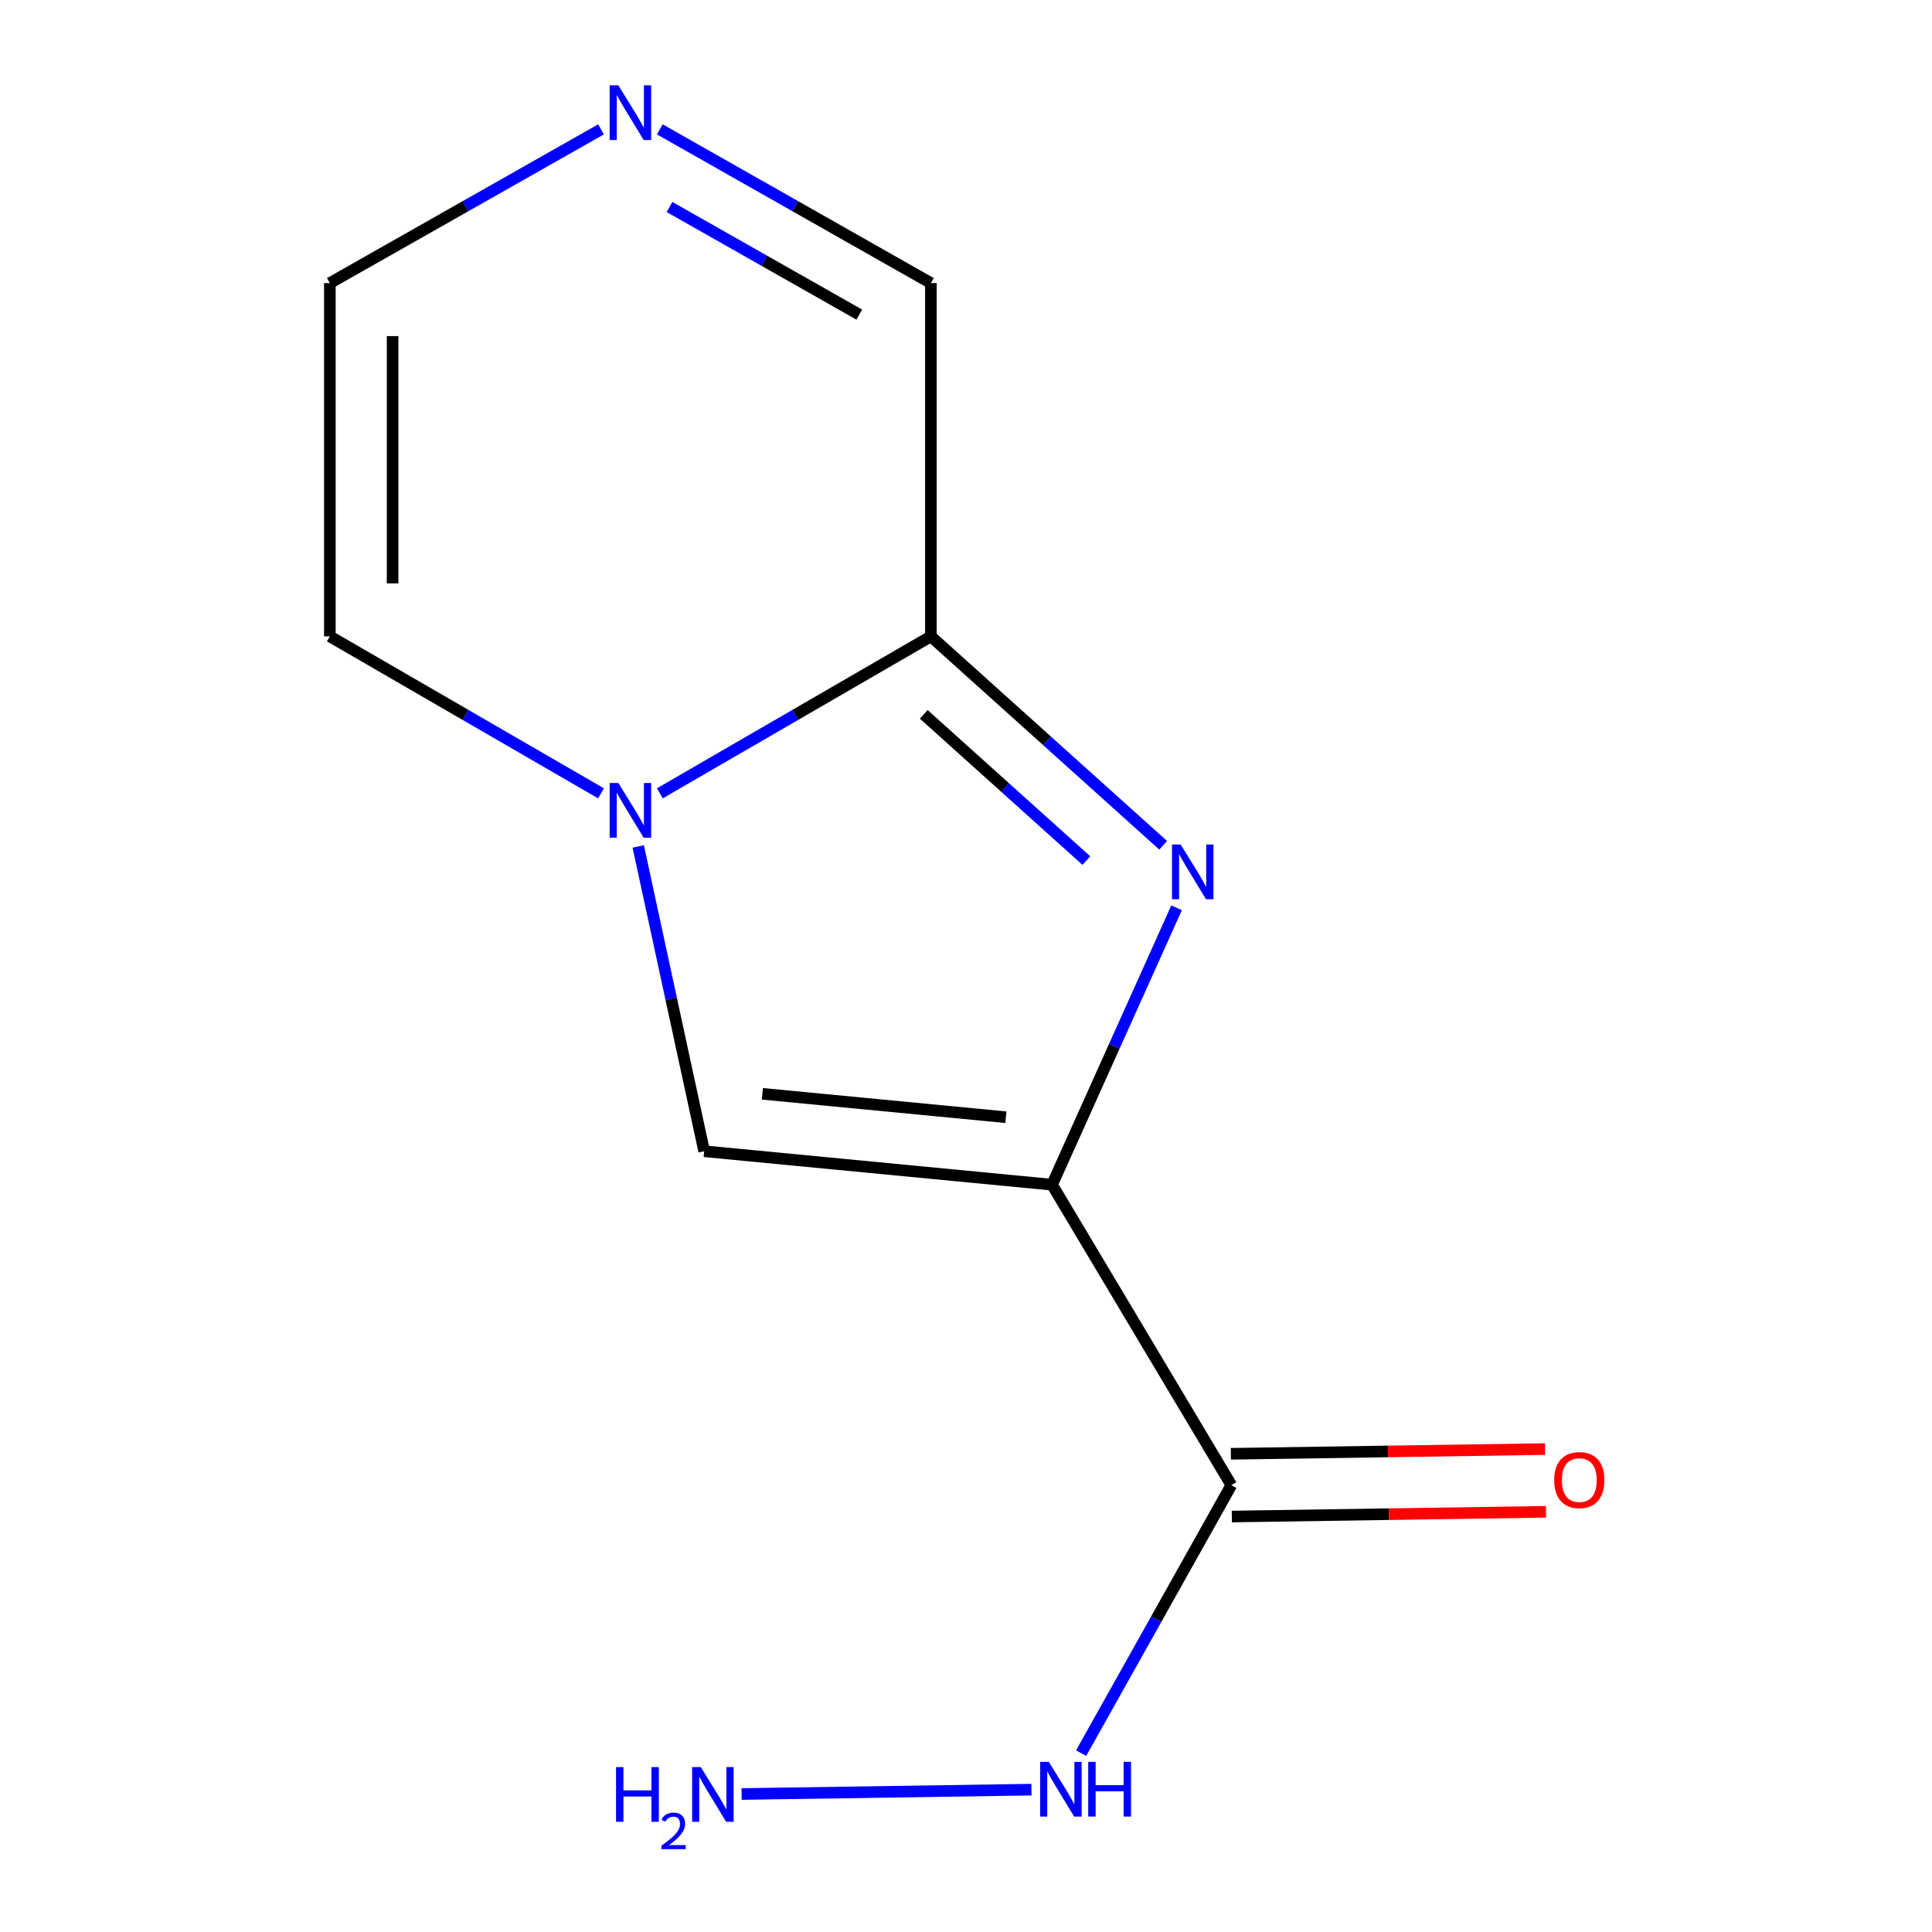 <?xml version='1.0' encoding='iso-8859-1'?>
<svg version='1.1' baseProfile='full'
              xmlns='http://www.w3.org/2000/svg'
                      xmlns:rdkit='http://www.rdkit.org/xml'
                      xmlns:xlink='http://www.w3.org/1999/xlink'
                  xml:space='preserve'
width='1000px' height='1000px' viewBox='0 0 1000 1000'>
<!-- END OF HEADER -->
<rect style='opacity:1.0;fill:#FFFFFF;stroke:none' width='1000' height='1000' x='0' y='0'> </rect>
<path class='bond-0' d='M 544.554,613.199 L 576.772,541.536' style='fill:none;fill-rule:evenodd;stroke:#000000;stroke-width:6px;stroke-linecap:butt;stroke-linejoin:miter;stroke-opacity:1' />
<path class='bond-0' d='M 576.772,541.536 L 608.991,469.873' style='fill:none;fill-rule:evenodd;stroke:#0000FF;stroke-width:6px;stroke-linecap:butt;stroke-linejoin:miter;stroke-opacity:1' />
<path class='bond-3' d='M 544.554,613.199 L 364.48,595.879' style='fill:none;fill-rule:evenodd;stroke:#000000;stroke-width:6px;stroke-linecap:butt;stroke-linejoin:miter;stroke-opacity:1' />
<path class='bond-3' d='M 520.652,578.275 L 394.6,566.151' style='fill:none;fill-rule:evenodd;stroke:#000000;stroke-width:6px;stroke-linecap:butt;stroke-linejoin:miter;stroke-opacity:1' />
<path class='bond-4' d='M 544.554,613.199 L 637.342,768.718' style='fill:none;fill-rule:evenodd;stroke:#000000;stroke-width:6px;stroke-linecap:butt;stroke-linejoin:miter;stroke-opacity:1' />
<path class='bond-2' d='M 602.055,437.517 L 541.939,383.451' style='fill:none;fill-rule:evenodd;stroke:#0000FF;stroke-width:6px;stroke-linecap:butt;stroke-linejoin:miter;stroke-opacity:1' />
<path class='bond-2' d='M 541.939,383.451 L 481.823,329.385' style='fill:none;fill-rule:evenodd;stroke:#000000;stroke-width:6px;stroke-linecap:butt;stroke-linejoin:miter;stroke-opacity:1' />
<path class='bond-2' d='M 562.304,445.443 L 520.223,407.597' style='fill:none;fill-rule:evenodd;stroke:#0000FF;stroke-width:6px;stroke-linecap:butt;stroke-linejoin:miter;stroke-opacity:1' />
<path class='bond-2' d='M 520.223,407.597 L 478.142,369.751' style='fill:none;fill-rule:evenodd;stroke:#000000;stroke-width:6px;stroke-linecap:butt;stroke-linejoin:miter;stroke-opacity:1' />
<path class='bond-1' d='M 330.344,438.122 L 347.412,517' style='fill:none;fill-rule:evenodd;stroke:#0000FF;stroke-width:6px;stroke-linecap:butt;stroke-linejoin:miter;stroke-opacity:1' />
<path class='bond-1' d='M 347.412,517 L 364.48,595.879' style='fill:none;fill-rule:evenodd;stroke:#000000;stroke-width:6px;stroke-linecap:butt;stroke-linejoin:miter;stroke-opacity:1' />
<path class='bond-6' d='M 311.07,410.63 L 240.9,370.007' style='fill:none;fill-rule:evenodd;stroke:#0000FF;stroke-width:6px;stroke-linecap:butt;stroke-linejoin:miter;stroke-opacity:1' />
<path class='bond-6' d='M 240.9,370.007 L 170.73,329.385' style='fill:none;fill-rule:evenodd;stroke:#000000;stroke-width:6px;stroke-linecap:butt;stroke-linejoin:miter;stroke-opacity:1' />
<path class='bond-12' d='M 341.537,410.627 L 411.68,370.006' style='fill:none;fill-rule:evenodd;stroke:#0000FF;stroke-width:6px;stroke-linecap:butt;stroke-linejoin:miter;stroke-opacity:1' />
<path class='bond-12' d='M 411.68,370.006 L 481.823,329.385' style='fill:none;fill-rule:evenodd;stroke:#000000;stroke-width:6px;stroke-linecap:butt;stroke-linejoin:miter;stroke-opacity:1' />
<path class='bond-7' d='M 481.823,329.385 L 481.823,146.532' style='fill:none;fill-rule:evenodd;stroke:#000000;stroke-width:6px;stroke-linecap:butt;stroke-linejoin:miter;stroke-opacity:1' />
<path class='bond-9' d='M 637.586,784.954 L 718.89,783.732' style='fill:none;fill-rule:evenodd;stroke:#000000;stroke-width:6px;stroke-linecap:butt;stroke-linejoin:miter;stroke-opacity:1' />
<path class='bond-9' d='M 718.89,783.732 L 800.193,782.51' style='fill:none;fill-rule:evenodd;stroke:#FF0000;stroke-width:6px;stroke-linecap:butt;stroke-linejoin:miter;stroke-opacity:1' />
<path class='bond-9' d='M 637.098,752.482 L 718.402,751.261' style='fill:none;fill-rule:evenodd;stroke:#000000;stroke-width:6px;stroke-linecap:butt;stroke-linejoin:miter;stroke-opacity:1' />
<path class='bond-9' d='M 718.402,751.261 L 799.705,750.039' style='fill:none;fill-rule:evenodd;stroke:#FF0000;stroke-width:6px;stroke-linecap:butt;stroke-linejoin:miter;stroke-opacity:1' />
<path class='bond-10' d='M 637.342,768.718 L 598.464,838.072' style='fill:none;fill-rule:evenodd;stroke:#000000;stroke-width:6px;stroke-linecap:butt;stroke-linejoin:miter;stroke-opacity:1' />
<path class='bond-10' d='M 598.464,838.072 L 559.585,907.425' style='fill:none;fill-rule:evenodd;stroke:#0000FF;stroke-width:6px;stroke-linecap:butt;stroke-linejoin:miter;stroke-opacity:1' />
<path class='bond-5' d='M 341.513,66.953 L 411.668,106.743' style='fill:none;fill-rule:evenodd;stroke:#0000FF;stroke-width:6px;stroke-linecap:butt;stroke-linejoin:miter;stroke-opacity:1' />
<path class='bond-5' d='M 411.668,106.743 L 481.823,146.532' style='fill:none;fill-rule:evenodd;stroke:#000000;stroke-width:6px;stroke-linecap:butt;stroke-linejoin:miter;stroke-opacity:1' />
<path class='bond-5' d='M 346.538,107.138 L 395.647,134.99' style='fill:none;fill-rule:evenodd;stroke:#0000FF;stroke-width:6px;stroke-linecap:butt;stroke-linejoin:miter;stroke-opacity:1' />
<path class='bond-5' d='M 395.647,134.99 L 444.755,162.843' style='fill:none;fill-rule:evenodd;stroke:#000000;stroke-width:6px;stroke-linecap:butt;stroke-linejoin:miter;stroke-opacity:1' />
<path class='bond-13' d='M 311.093,66.951 L 240.911,106.741' style='fill:none;fill-rule:evenodd;stroke:#0000FF;stroke-width:6px;stroke-linecap:butt;stroke-linejoin:miter;stroke-opacity:1' />
<path class='bond-13' d='M 240.911,106.741 L 170.73,146.532' style='fill:none;fill-rule:evenodd;stroke:#000000;stroke-width:6px;stroke-linecap:butt;stroke-linejoin:miter;stroke-opacity:1' />
<path class='bond-8' d='M 170.73,329.385 L 170.73,146.532' style='fill:none;fill-rule:evenodd;stroke:#000000;stroke-width:6px;stroke-linecap:butt;stroke-linejoin:miter;stroke-opacity:1' />
<path class='bond-8' d='M 203.205,301.957 L 203.205,173.96' style='fill:none;fill-rule:evenodd;stroke:#000000;stroke-width:6px;stroke-linecap:butt;stroke-linejoin:miter;stroke-opacity:1' />
<path class='bond-11' d='M 533.875,926.325 L 383.853,928.579' style='fill:none;fill-rule:evenodd;stroke:#0000FF;stroke-width:6px;stroke-linecap:butt;stroke-linejoin:miter;stroke-opacity:1' />
<path  class='atom-1' d='M 611.092 437.114
L 620.372 452.114
Q 621.292 453.594, 622.772 456.274
Q 624.252 458.954, 624.332 459.114
L 624.332 437.114
L 628.092 437.114
L 628.092 465.434
L 624.212 465.434
L 614.252 449.034
Q 613.092 447.114, 611.852 444.914
Q 610.652 442.714, 610.292 442.034
L 610.292 465.434
L 606.612 465.434
L 606.612 437.114
L 611.092 437.114
' fill='#0000FF'/>
<path  class='atom-2' d='M 320.044 405.289
L 329.324 420.289
Q 330.244 421.769, 331.724 424.449
Q 333.204 427.129, 333.284 427.289
L 333.284 405.289
L 337.044 405.289
L 337.044 433.609
L 333.164 433.609
L 323.204 417.209
Q 322.044 415.289, 320.804 413.089
Q 319.604 410.889, 319.244 410.209
L 319.244 433.609
L 315.564 433.609
L 315.564 405.289
L 320.044 405.289
' fill='#0000FF'/>
<path  class='atom-6' d='M 320.044 44.166
L 329.324 59.166
Q 330.244 60.646, 331.724 63.326
Q 333.204 66.006, 333.284 66.166
L 333.284 44.166
L 337.044 44.166
L 337.044 72.486
L 333.164 72.486
L 323.204 56.086
Q 322.044 54.166, 320.804 51.966
Q 319.604 49.766, 319.244 49.086
L 319.244 72.486
L 315.564 72.486
L 315.564 44.166
L 320.044 44.166
' fill='#0000FF'/>
<path  class='atom-10' d='M 804.453 766.092
Q 804.453 759.292, 807.813 755.492
Q 811.173 751.692, 817.453 751.692
Q 823.733 751.692, 827.093 755.492
Q 830.453 759.292, 830.453 766.092
Q 830.453 772.972, 827.053 776.892
Q 823.653 780.772, 817.453 780.772
Q 811.213 780.772, 807.813 776.892
Q 804.453 773.012, 804.453 766.092
M 817.453 777.572
Q 821.773 777.572, 824.093 774.692
Q 826.453 771.772, 826.453 766.092
Q 826.453 760.532, 824.093 757.732
Q 821.773 754.892, 817.453 754.892
Q 813.133 754.892, 810.773 757.692
Q 808.453 760.492, 808.453 766.092
Q 808.453 771.812, 810.773 774.692
Q 813.133 777.572, 817.453 777.572
' fill='#FF0000'/>
<path  class='atom-11' d='M 542.859 911.936
L 552.139 926.936
Q 553.059 928.416, 554.539 931.096
Q 556.019 933.776, 556.099 933.936
L 556.099 911.936
L 559.859 911.936
L 559.859 940.256
L 555.979 940.256
L 546.019 923.856
Q 544.859 921.936, 543.619 919.736
Q 542.419 917.536, 542.059 916.856
L 542.059 940.256
L 538.379 940.256
L 538.379 911.936
L 542.859 911.936
' fill='#0000FF'/>
<path  class='atom-11' d='M 563.259 911.936
L 567.099 911.936
L 567.099 923.976
L 581.579 923.976
L 581.579 911.936
L 585.419 911.936
L 585.419 940.256
L 581.579 940.256
L 581.579 927.176
L 567.099 927.176
L 567.099 940.256
L 563.259 940.256
L 563.259 911.936
' fill='#0000FF'/>
<path  class='atom-12' d='M 318.857 914.642
L 322.697 914.642
L 322.697 926.682
L 337.177 926.682
L 337.177 914.642
L 341.017 914.642
L 341.017 942.962
L 337.177 942.962
L 337.177 929.882
L 322.697 929.882
L 322.697 942.962
L 318.857 942.962
L 318.857 914.642
' fill='#0000FF'/>
<path  class='atom-12' d='M 342.39 941.968
Q 343.077 940.199, 344.713 939.223
Q 346.35 938.219, 348.621 938.219
Q 351.445 938.219, 353.029 939.751
Q 354.613 941.282, 354.613 944.001
Q 354.613 946.773, 352.554 949.36
Q 350.521 951.947, 346.297 955.01
L 354.93 955.01
L 354.93 957.122
L 342.337 957.122
L 342.337 955.353
Q 345.822 952.871, 347.881 951.023
Q 349.967 949.175, 350.97 947.512
Q 351.973 945.849, 351.973 944.133
Q 351.973 942.338, 351.076 941.335
Q 350.178 940.331, 348.621 940.331
Q 347.116 940.331, 346.113 940.939
Q 345.109 941.546, 344.397 942.892
L 342.39 941.968
' fill='#0000FF'/>
<path  class='atom-12' d='M 362.73 914.642
L 372.01 929.642
Q 372.93 931.122, 374.41 933.802
Q 375.89 936.482, 375.97 936.642
L 375.97 914.642
L 379.73 914.642
L 379.73 942.962
L 375.85 942.962
L 365.89 926.562
Q 364.73 924.642, 363.49 922.442
Q 362.29 920.242, 361.93 919.562
L 361.93 942.962
L 358.25 942.962
L 358.25 914.642
L 362.73 914.642
' fill='#0000FF'/>
</svg>
